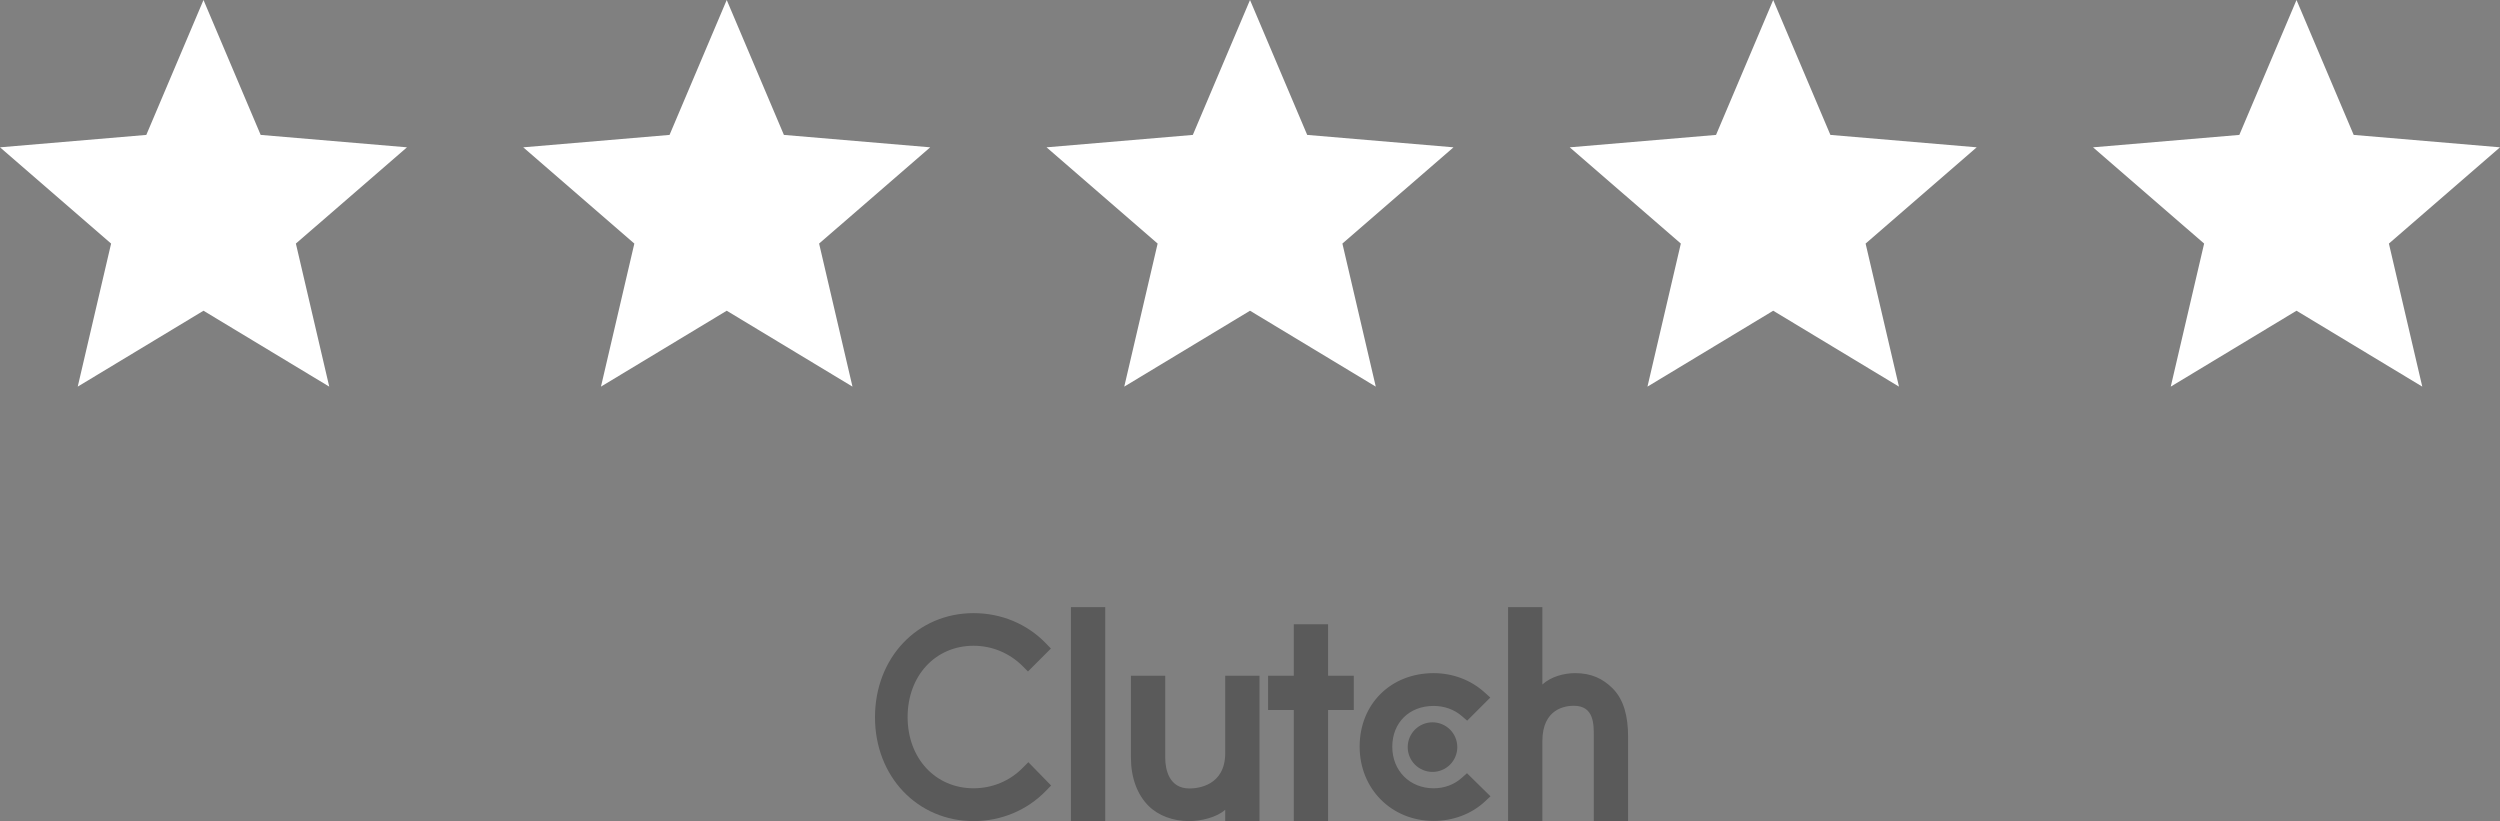 <svg width="280" height="92" viewBox="0 0 280 92" fill="none" xmlns="http://www.w3.org/2000/svg">
<rect x="0" y="0" width="280" height="92" fill="#808080" stroke="none"/>
<path fill-rule="evenodd" clip-rule="evenodd" d="M22.791 34.801L36.875 43.302L33.138 27.28L45.581 16.5L29.195 15.11L22.791 0L16.386 15.11L0 16.5L12.444 27.28L8.706 43.302L22.791 34.801ZM81.393 34.801L95.477 43.302L91.74 27.28L104.183 16.5L87.797 15.11L81.393 0L74.989 15.11L58.602 16.5L71.046 27.28L67.308 43.302L81.393 34.801ZM154.086 43.302L140.001 34.801L125.917 43.302L129.655 27.28L117.211 16.5L133.597 15.11L140.001 0L146.406 15.11L162.792 16.5L150.348 27.28L154.086 43.302ZM198.6 34.801L212.685 43.302L208.947 27.28L221.391 16.5L205.004 15.11L198.6 0L192.196 15.11L175.81 16.5L188.253 27.28L184.516 43.302L198.6 34.801ZM271.294 43.302L257.209 34.801L243.124 43.302L246.862 27.28L234.418 16.5L250.805 15.11L257.209 0L263.613 15.11L280 16.5L267.556 27.28L271.294 43.302Z" fill="white"/>
<g opacity="0.3" clip-path="url(#clip0_1621_2775)">
<path d="M119.945 68H123.785V92H119.945V68ZM137.225 84.344C137.225 88.017 134.137 88.31 133.218 88.31C130.923 88.31 130.505 86.161 130.505 84.865V75.68H126.665V84.846C126.665 87.121 127.38 88.999 128.631 90.251C129.737 91.358 131.394 91.963 133.189 91.963C134.462 91.963 136.265 91.566 137.225 90.69V92H141.065V75.68H137.225V84.344ZM148.745 69.92H144.905V75.68H142.025V79.52H144.905V92H148.745V79.52H151.625V75.68H148.745V69.92ZM163.718 87.12C162.882 87.872 161.778 88.289 160.567 88.289C157.896 88.289 155.935 86.327 155.935 83.635C155.935 80.942 157.834 79.063 160.567 79.063C161.757 79.063 162.882 79.46 163.74 80.211L164.322 80.712L166.911 78.124L166.263 77.54C164.74 76.164 162.717 75.392 160.566 75.392C155.766 75.392 152.28 78.856 152.28 83.614C152.28 88.353 155.849 91.941 160.566 91.941C162.757 91.941 164.801 91.169 166.306 89.771L166.932 89.186L164.302 86.6L163.718 87.12ZM180.617 77.103C179.511 75.997 178.215 75.392 176.42 75.392C175.147 75.392 173.705 75.788 172.745 76.664V68H168.905V92H172.745V83.01C172.745 79.337 175.355 79.045 176.273 79.045C178.569 79.045 178.505 81.194 178.505 82.488V92H182.345V82.508C182.345 80.233 181.87 78.356 180.617 77.103Z" fill="black"/>
<path d="M160.44 80.9C161.177 80.9 161.883 81.193 162.404 81.714C162.924 82.234 163.217 82.94 163.217 83.677C163.217 84.413 162.924 85.119 162.404 85.64C161.883 86.16 161.177 86.453 160.44 86.453C159.704 86.453 158.998 86.16 158.477 85.64C157.957 85.119 157.664 84.413 157.664 83.677C157.664 82.94 157.957 82.234 158.477 81.714C158.998 81.193 159.704 80.9 160.44 80.9Z" fill="black"/>
<path d="M114.571 85.972C113.11 87.474 111.127 88.288 109.04 88.288C104.762 88.288 101.652 84.928 101.652 80.317C101.652 75.684 104.762 72.324 109.04 72.324C111.107 72.324 113.068 73.137 114.55 74.619L115.134 75.204L117.701 72.637L117.138 72.052C115.009 69.86 112.129 68.672 109.04 68.672C102.738 68.672 98 73.68 98 80.337C98 86.973 102.759 91.962 109.04 91.962C112.15 91.962 115.03 90.752 117.159 88.56L117.722 87.976L115.176 85.367L114.571 85.972Z" fill="black"/>
</g>
<defs>
<clipPath id="clip0_1621_2775">
<rect width="84.347" height="24" fill="white" transform="translate(98 68)"/>
</clipPath>
</defs>
</svg>
